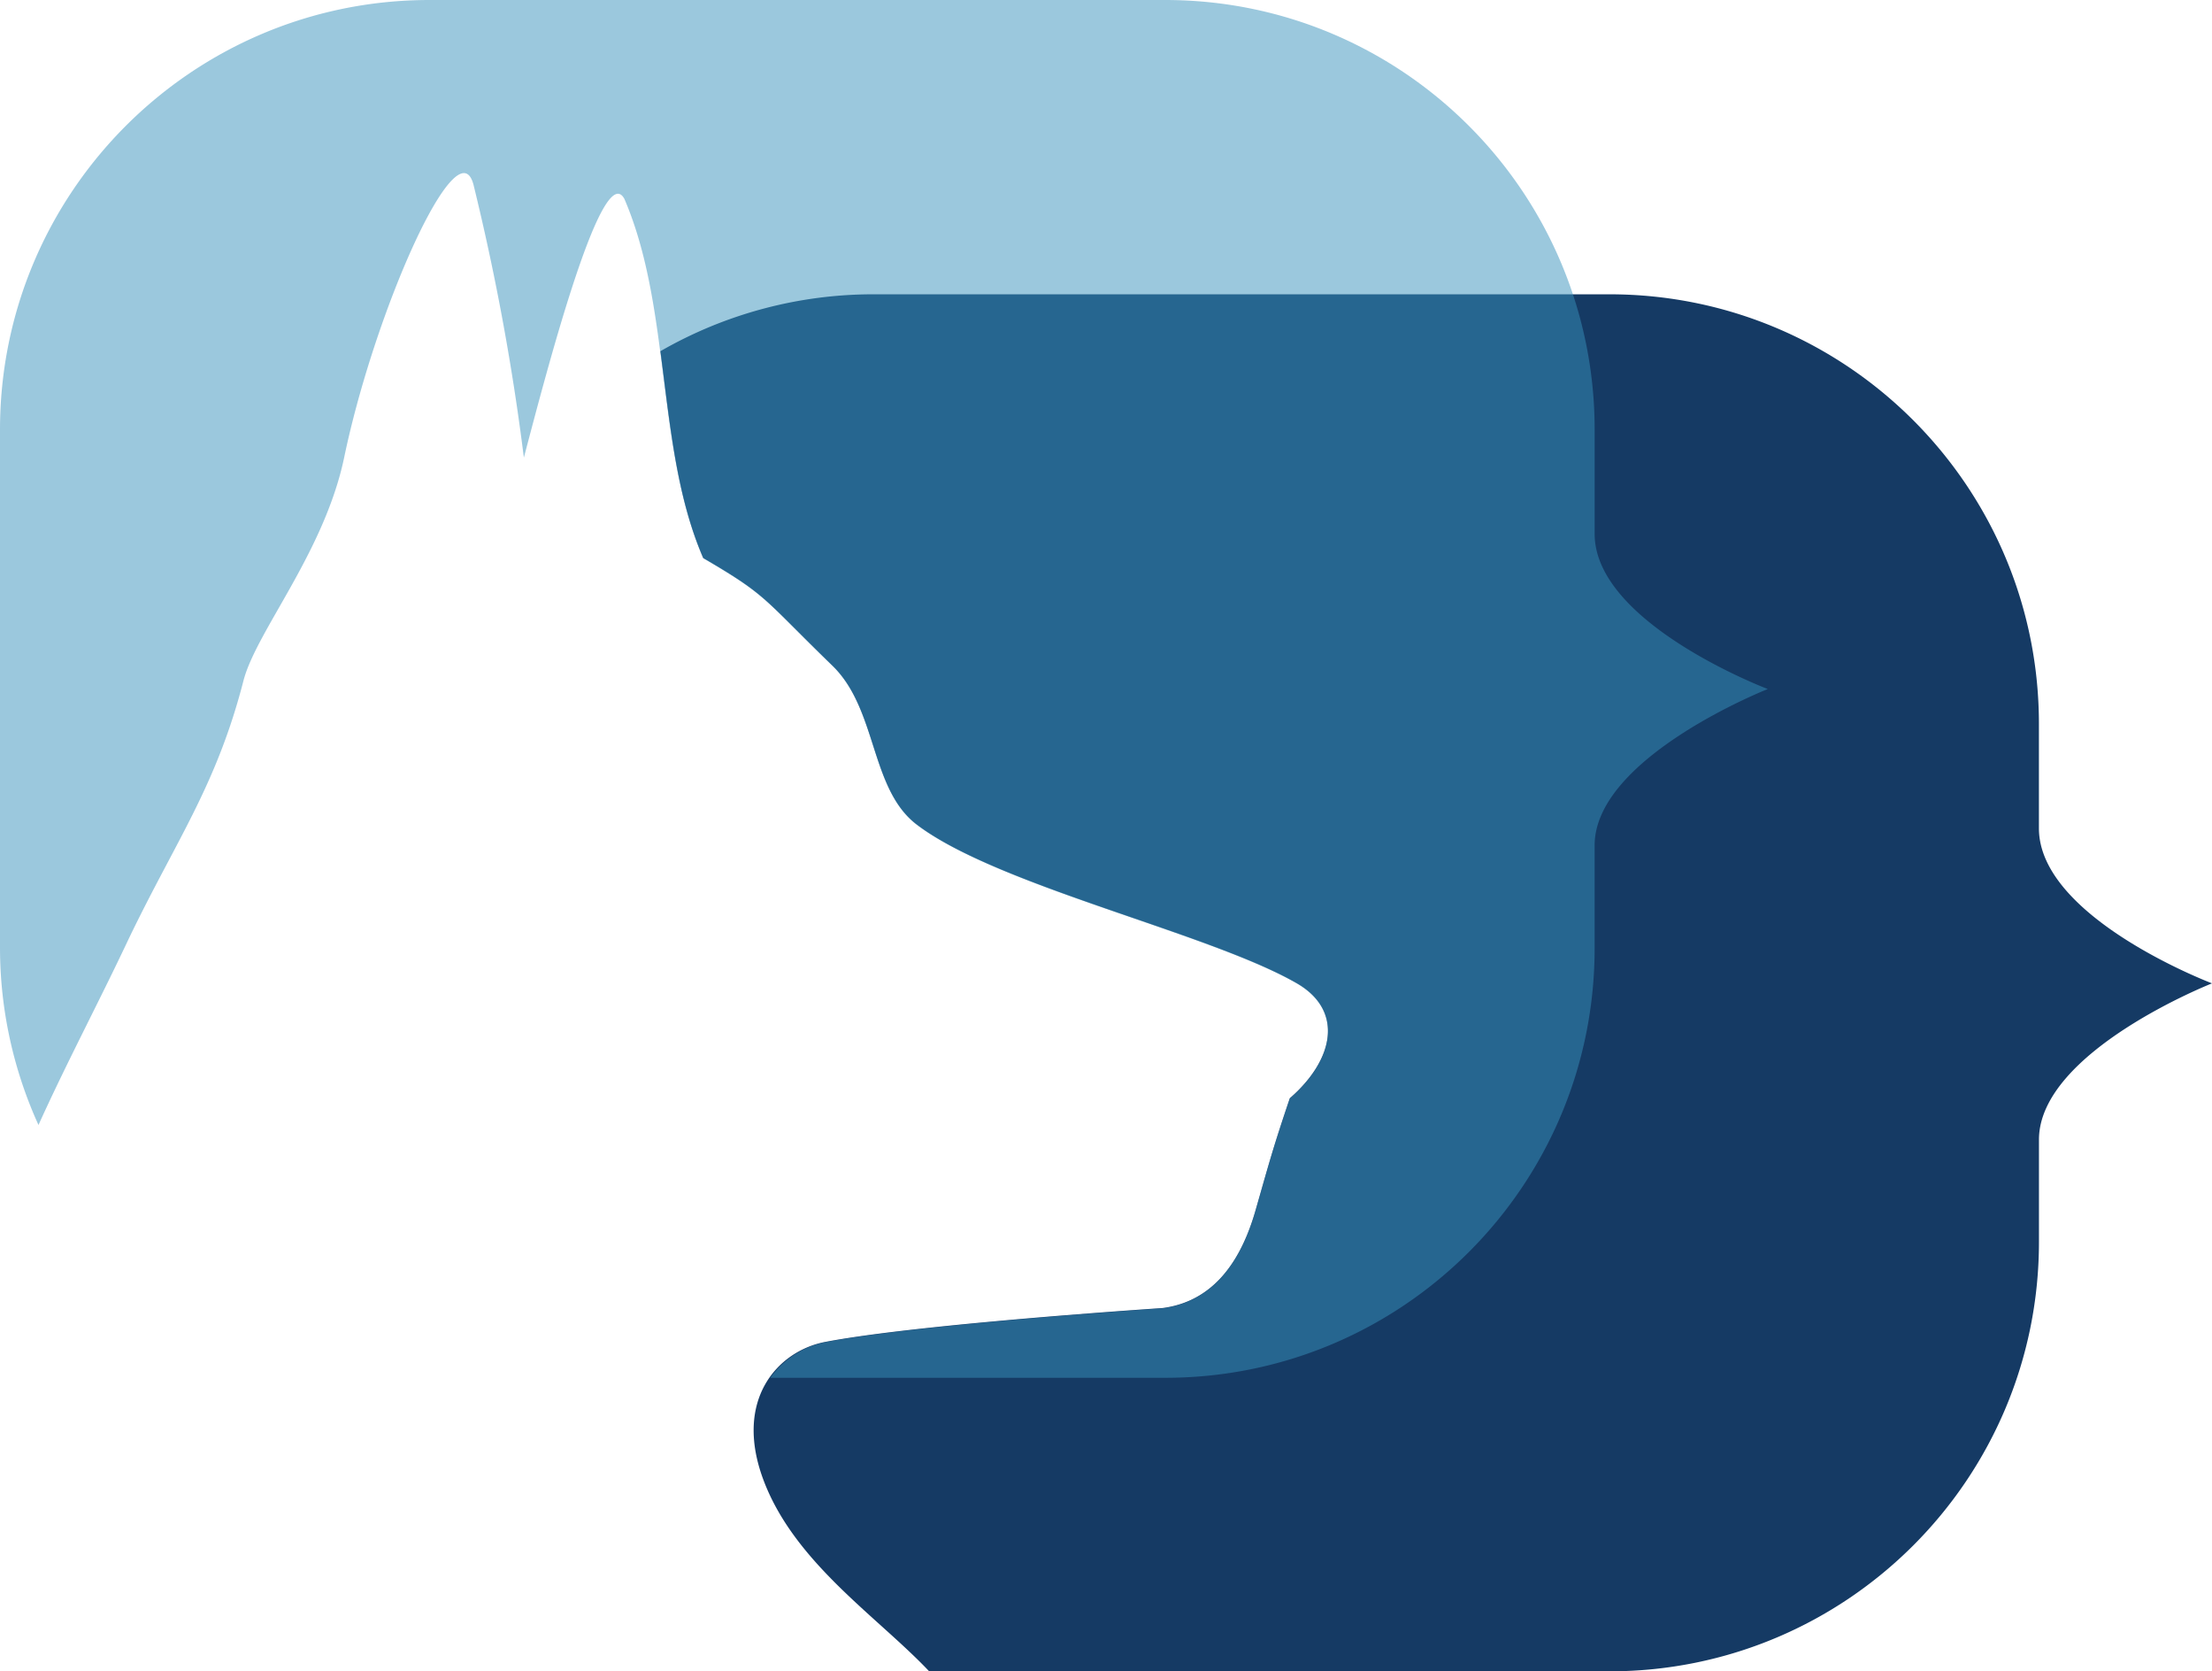<?xml version="1.0" encoding="UTF-8"?> <svg xmlns="http://www.w3.org/2000/svg" id="Ebene_1" data-name="Ebene 1" width="1661.56" height="1255" viewBox="0 0 1661.56 1255"><path d="M523.09-1V-79.38C523.09-257.55,378.65-402,200.47-402H-352.19A320.44,320.44,0,0,0-512.4-359.27c7.12,53.47,11.68,107.87,32.19,155.29,48.77,28.48,44.21,29.55,97.26,81,33.68,32.89,28.05,92.56,63.22,119.19,60.53,46,219.66,81.24,285.38,119.12,35.6,20.58,27.91,57.6-5.27,86.37C-52.36,239.47-54.5,248-65.46,286.24c-14.24,49.42-40.23,69.14-69.71,73-58.88,4-194.74,14.24-253.27,25.42-35.6,6.69-69.77,43.5-46.06,105s85.44,101.6,124,142.4h511c178.14,0,322.58-144.34,322.62-322.47h0V232.84c0-66.21,130-117.41,130-117.41S523.09,66.23,523.09-1Z" transform="translate(1008.46 623)" fill="#153a64"></path><g opacity="0.5"><path d="M189.37-222.06v-78.33C189.37-478.56,44.93-623-133.25-623H-685.84c-178.19,0-322.62,144.5-322.62,322.69V89a321.6,321.6,0,0,0,28.91,132.79C-958.33,174.89-934,129.17-912,82.47c35.6-74.2,66-114.92,86.44-194.38,9.68-37.17,60.66-96.27,75.61-167.47,23.07-110.65,85.09-249.71,97.12-205.06a1796.56,1796.56,0,0,1,37.88,205.06c14.39-54.26,58.25-225.64,75.48-194.31,35.6,82.74,23.42,187.19,59.24,269.93,48.77,28.48,44.21,29.54,97.26,81,33.68,32.9,28.05,92.56,63.22,119.19,60.53,46,219.66,81.25,285.38,119.12,35.6,20.58,27.91,57.61-5.27,86.37-12.74,37.74-14.88,46.28-25.84,84.52-14.24,49.41-40.23,69.14-69.71,73-58.88,4-194.74,14.24-253.27,25.42a66.52,66.52,0,0,0-41.36,26.77h296.55c178.1.08,322.54-144.23,322.62-322.33V11.83c0-66.14,130.08-117.41,130.08-117.41S189.37-154.78,189.37-222.06Z" transform="translate(1008.46 623)" fill="#3891bc"></path></g></svg> 